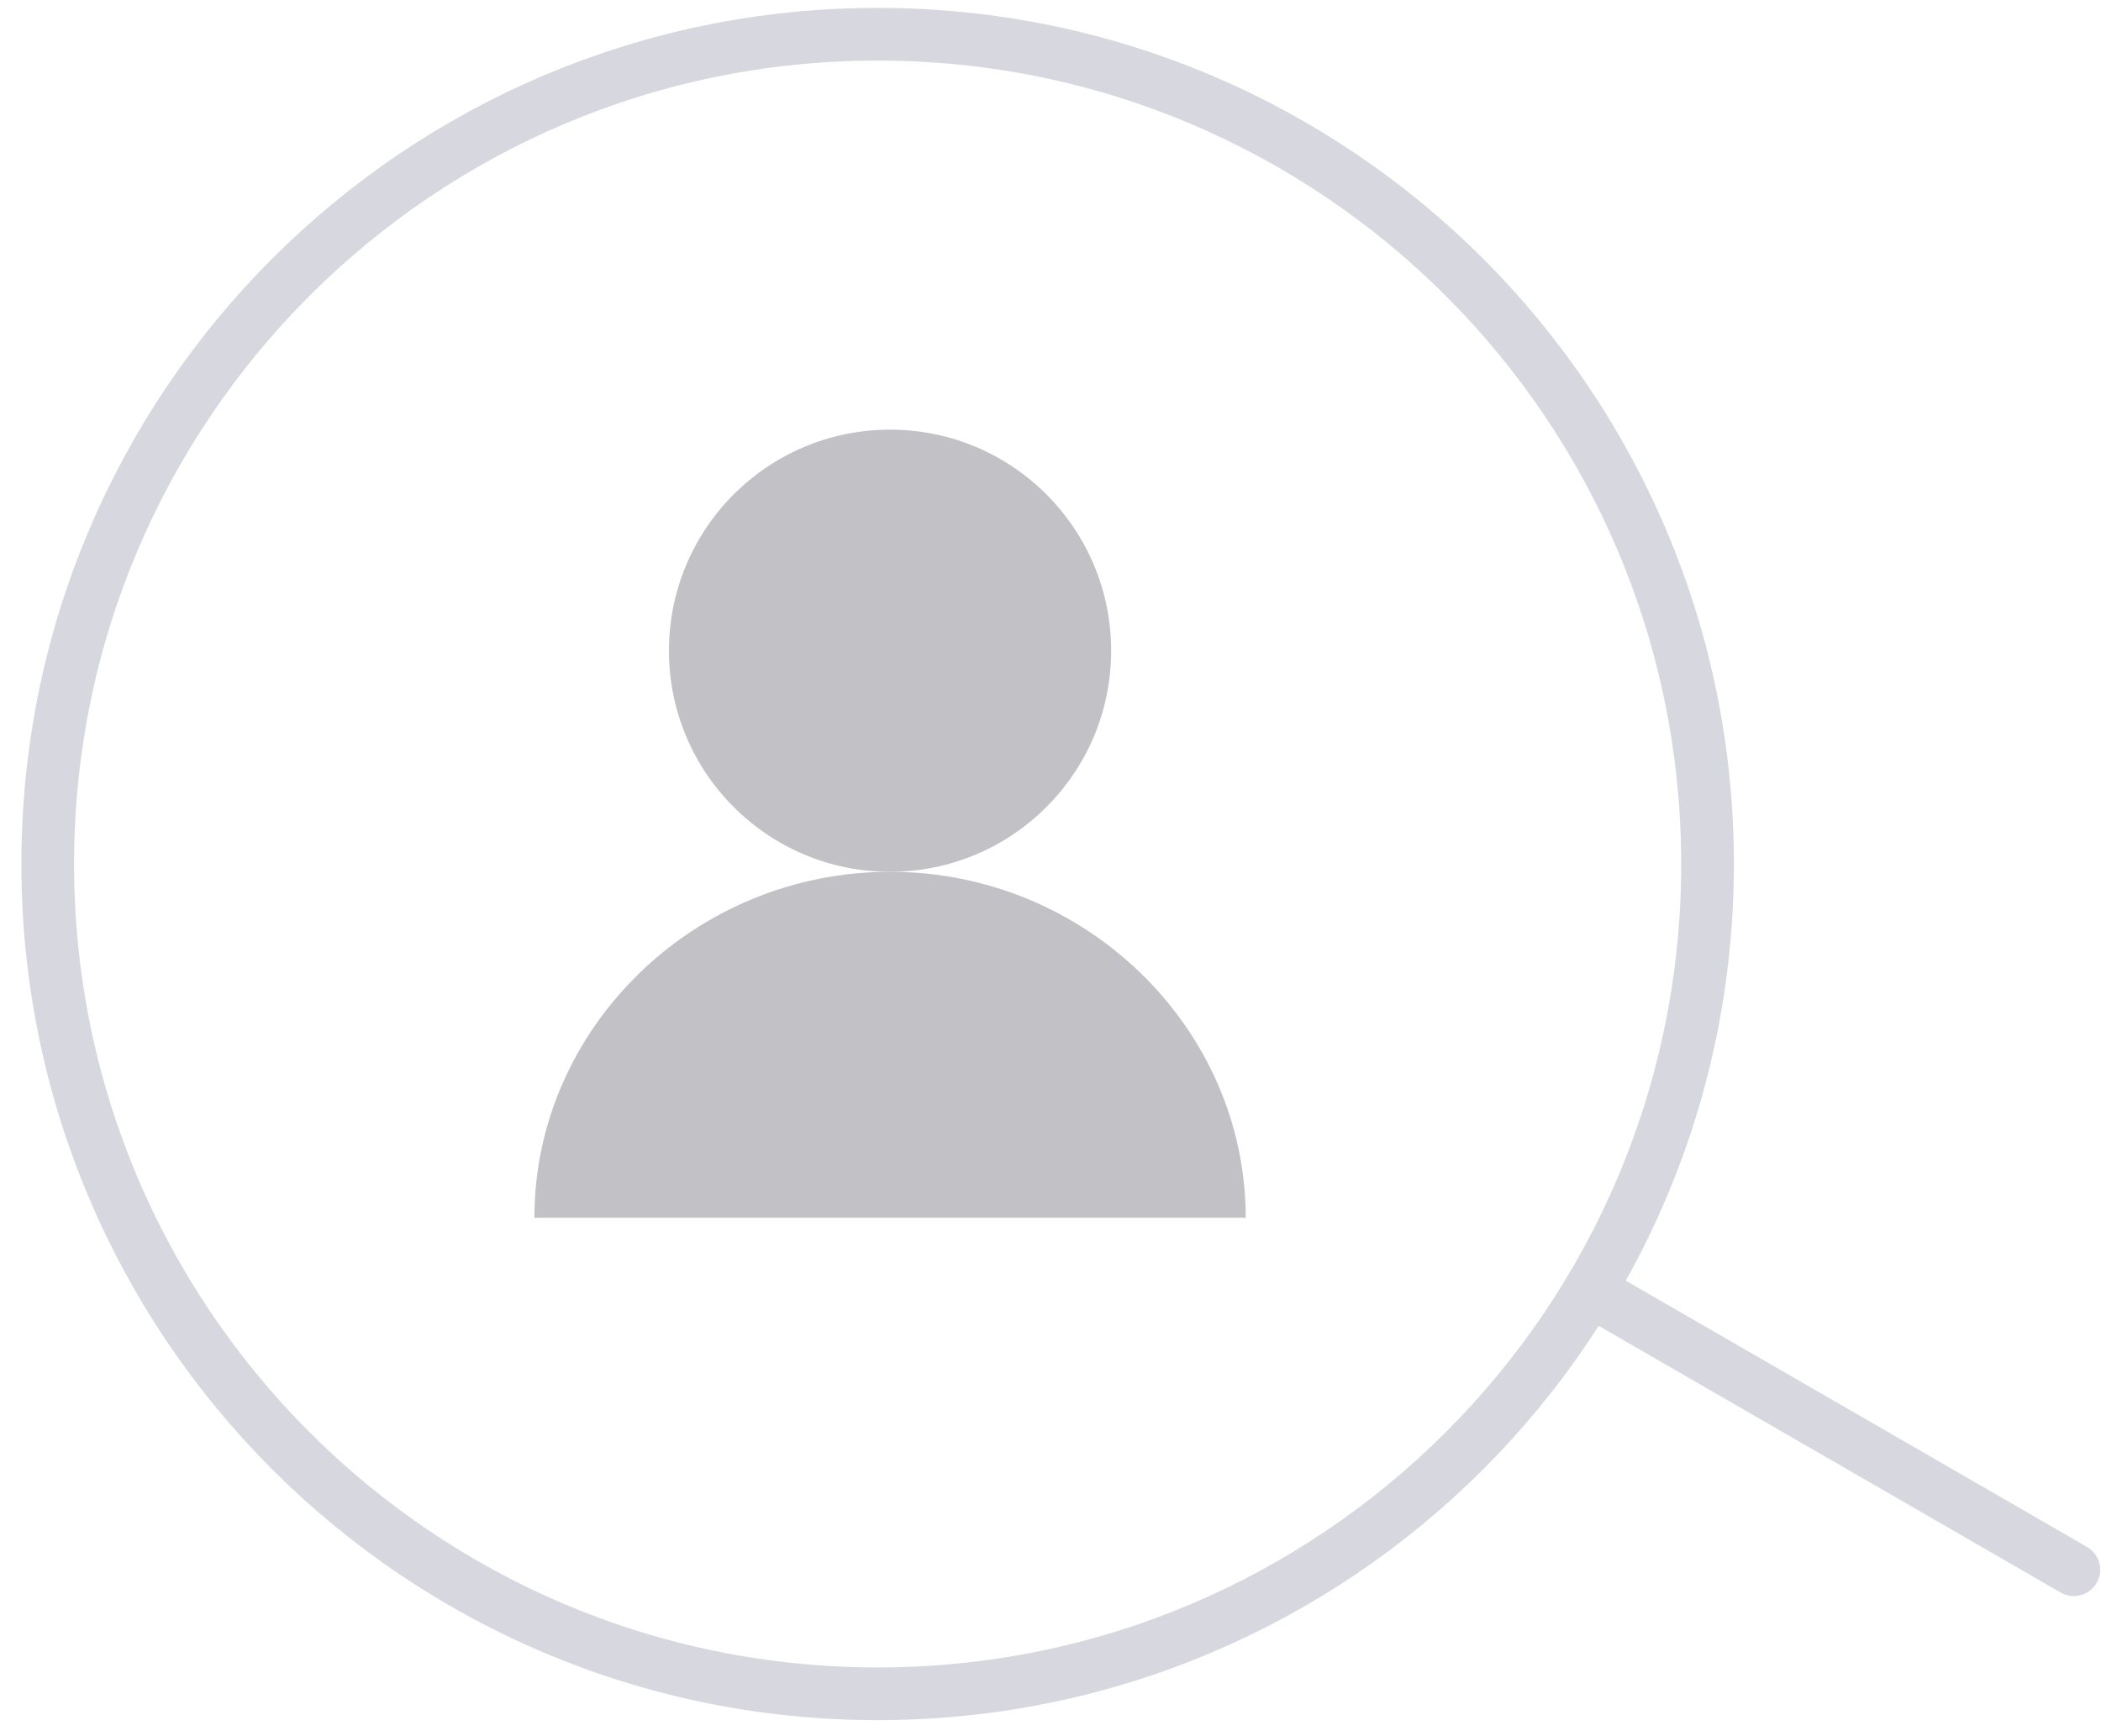 <svg width="98" height="81" viewBox="0 0 98 81" fill="none" xmlns="http://www.w3.org/2000/svg">
<path d="M74.156 60.195L96.733 73.23" stroke="#D7D8DF" stroke-width="2.458" stroke-linecap="round"/>
<path d="M79.647 40.308C79.647 18.928 62.316 1.597 40.937 1.597C19.558 1.597 2.227 18.928 2.227 40.308C2.227 61.687 19.558 79.018 40.937 79.018C62.316 79.018 79.647 61.687 79.647 40.308Z" stroke="#D7D8DF" stroke-width="2.458"/>
<path d="M41.516 40.67C47.212 40.67 51.829 36.052 51.829 30.357C51.829 24.661 47.212 20.044 41.516 20.044C35.82 20.044 31.203 24.661 31.203 30.357C31.203 36.052 35.82 40.67 41.516 40.67Z" fill="#C1C1C6"/>
<path d="M24.926 56.812C24.926 47.975 32.384 40.67 41.516 40.67C50.648 40.67 58.106 47.975 58.106 56.812H24.926Z" fill="#C1C1C6"/>
</svg>
